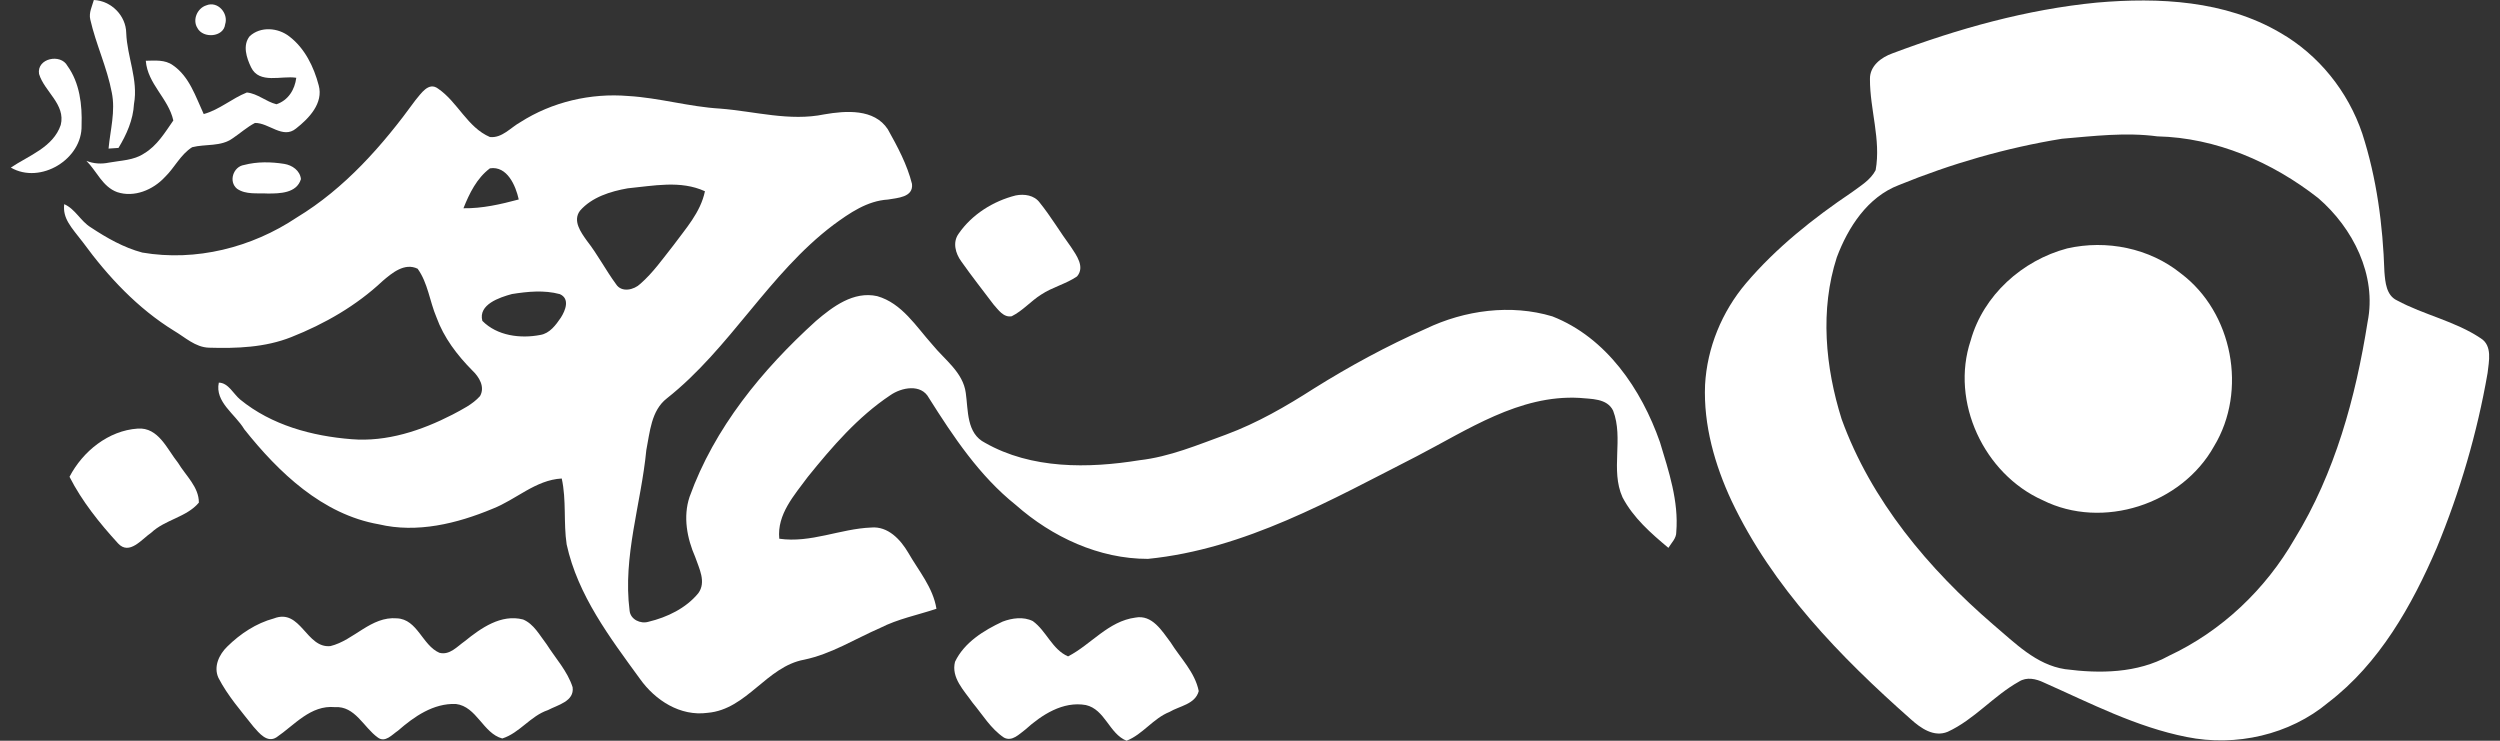 <?xml version="1.0" encoding="UTF-8"?>
<svg xmlns="http://www.w3.org/2000/svg" width="162" height="48" viewBox="0 0 162 48" fill="none">
  <rect x="0" y="0" width="162" height="48" fill="#333333" stroke="none"/>
  <path d="M6.081 -0C7.205 0.049 8.159 1.005 8.18 2.134C8.235 3.682 8.968 5.173 8.683 6.734C8.628 7.766 8.205 8.714 7.678 9.585C7.518 9.596 7.195 9.618 7.034 9.629C7.146 8.42 7.493 7.201 7.243 5.99C6.937 4.369 6.214 2.867 5.85 1.263C5.747 0.825 5.967 0.41 6.081 -0Z" fill="white"></path>
  <path d="M135.874 0.168C139.893 -0.182 144.189 0.03 147.751 2.118C150.255 3.552 152.156 5.93 153.076 8.657C154.013 11.549 154.41 14.59 154.51 17.617C154.564 18.288 154.63 19.138 155.322 19.464C157.071 20.409 159.088 20.805 160.75 21.919C161.524 22.402 161.277 23.423 161.195 24.175C160.522 28.053 159.406 31.86 157.902 35.498C156.283 39.259 154.182 42.993 150.871 45.523C148.368 47.623 144.876 48.402 141.693 47.756C138.43 47.112 135.451 45.564 132.434 44.225C131.934 43.987 131.329 43.848 130.829 44.169C129.181 45.086 127.94 46.623 126.213 47.419C125.314 47.794 124.456 47.18 123.821 46.607C119.24 42.558 114.854 38.045 112.207 32.46C111.115 30.122 110.38 27.537 110.488 24.941C110.618 22.53 111.582 20.197 113.138 18.359C115.102 16.048 117.497 14.147 120.003 12.458C120.562 12.04 121.214 11.665 121.542 11.024C121.895 9.045 121.165 7.093 121.173 5.118C121.16 4.269 121.906 3.715 122.631 3.457C126.895 1.855 131.329 0.611 135.874 0.168ZM133.615 8.991C129.993 9.58 126.444 10.606 123.044 11.994C121.018 12.768 119.756 14.728 119.025 16.675C117.926 20.078 118.279 23.787 119.335 27.151C121.244 32.433 124.961 36.853 129.17 40.481C130.56 41.651 131.934 43.077 133.816 43.362C136.07 43.658 138.495 43.628 140.537 42.501C143.966 40.897 146.806 38.195 148.691 34.92C151.306 30.662 152.647 25.755 153.421 20.857C154.027 17.843 152.471 14.769 150.217 12.833C147.249 10.508 143.597 8.92 139.793 8.836C137.734 8.562 135.671 8.817 133.615 8.991Z" fill="white"></path>
  <path d="M13.367 0.348C14.103 0.041 14.822 0.861 14.589 1.578C14.494 2.417 13.155 2.514 12.791 1.814C12.457 1.282 12.783 0.532 13.367 0.348Z" fill="white"></path>
  <path d="M16.18 2.346C16.889 1.692 18.021 1.792 18.749 2.362C19.753 3.128 20.337 4.331 20.652 5.529C20.97 6.688 20.019 7.674 19.183 8.328C18.33 9.034 17.426 7.951 16.522 7.967C16.003 8.238 15.566 8.635 15.08 8.961C14.317 9.517 13.318 9.319 12.452 9.539C11.697 10.014 11.311 10.872 10.678 11.481C9.918 12.303 8.699 12.817 7.594 12.45C6.643 12.105 6.271 11.092 5.598 10.422C6.065 10.614 6.575 10.639 7.067 10.536C7.833 10.395 8.669 10.395 9.337 9.944C10.179 9.447 10.689 8.586 11.232 7.807C10.915 6.373 9.562 5.444 9.448 3.937C10.04 3.926 10.689 3.856 11.2 4.225C12.275 4.958 12.677 6.267 13.201 7.391C14.227 7.109 15.028 6.376 15.998 5.993C16.696 6.063 17.239 6.59 17.915 6.756C18.678 6.501 19.102 5.811 19.199 5.04C18.244 4.885 16.802 5.469 16.27 4.361C15.976 3.755 15.707 2.935 16.18 2.346Z" fill="white"></path>
  <path d="M2.53 4.79C2.369 3.78 3.933 3.446 4.371 4.271C5.166 5.371 5.332 6.797 5.286 8.119C5.348 10.313 2.616 11.972 0.702 10.859C1.867 10.077 3.445 9.545 3.936 8.097C4.267 6.761 2.874 5.936 2.53 4.79Z" fill="white"></path>
  <path d="M26.922 6.49C27.275 6.08 27.769 5.273 28.391 5.746C29.665 6.617 30.289 8.257 31.747 8.879C32.529 8.963 33.086 8.268 33.718 7.918C35.771 6.604 38.283 6.017 40.711 6.221C42.717 6.338 44.662 6.921 46.666 7.038C48.914 7.212 51.165 7.877 53.419 7.41C54.804 7.171 56.65 7.03 57.53 8.377C58.157 9.498 58.784 10.663 59.097 11.918C59.197 12.792 58.146 12.822 57.541 12.931C56.194 13.012 55.056 13.802 54.005 14.573C49.818 17.732 47.32 22.57 43.212 25.815C42.193 26.608 42.114 27.998 41.881 29.169C41.547 32.639 40.347 36.058 40.798 39.574C40.855 40.144 41.506 40.446 42.02 40.291C43.233 40 44.447 39.417 45.251 38.439C45.78 37.711 45.3 36.831 45.05 36.096C44.518 34.882 44.254 33.486 44.683 32.199C46.291 27.727 49.381 23.966 52.867 20.805C53.962 19.869 55.309 18.85 56.843 19.19C58.445 19.646 59.365 21.158 60.416 22.331C61.212 23.312 62.407 24.123 62.583 25.465C62.746 26.6 62.621 28.088 63.835 28.696C66.838 30.404 70.515 30.361 73.838 29.823C75.794 29.601 77.618 28.827 79.454 28.159C81.469 27.412 83.337 26.331 85.143 25.174C87.467 23.719 89.886 22.41 92.395 21.302C94.91 20.097 97.902 19.692 100.593 20.501C104.091 21.87 106.366 25.226 107.566 28.655C108.137 30.543 108.786 32.473 108.623 34.472C108.634 34.882 108.31 35.175 108.112 35.501C106.98 34.556 105.831 33.549 105.139 32.226C104.34 30.45 105.223 28.411 104.531 26.613C104.14 25.799 103.1 25.861 102.342 25.783C98.459 25.571 95.097 27.86 91.795 29.571C86.269 32.389 80.678 35.585 74.387 36.215C71.221 36.221 68.174 34.798 65.825 32.723C63.468 30.841 61.785 28.308 60.194 25.788C59.694 24.851 58.418 25.101 57.687 25.614C55.586 27.015 53.913 28.96 52.338 30.912C51.469 32.093 50.34 33.329 50.497 34.909C52.531 35.205 54.445 34.263 56.452 34.184C57.541 34.086 58.35 34.958 58.855 35.816C59.528 36.992 60.462 38.07 60.682 39.449C59.463 39.854 58.187 40.104 57.036 40.69C55.409 41.399 53.878 42.376 52.118 42.746C49.663 43.191 48.403 45.972 45.856 46.191C44.083 46.433 42.459 45.385 41.468 43.989C39.521 41.315 37.441 38.575 36.719 35.278C36.507 33.864 36.711 32.414 36.401 31.007C34.702 31.099 33.436 32.381 31.907 32.973C29.61 33.929 27.022 34.564 24.549 33.975C20.894 33.337 18.053 30.613 15.827 27.814C15.247 26.832 13.913 26.056 14.179 24.794C14.803 24.805 15.123 25.53 15.569 25.894C17.595 27.55 20.215 28.259 22.781 28.46C25.065 28.647 27.305 27.901 29.311 26.872C29.944 26.532 30.62 26.212 31.106 25.666C31.446 25.069 31.044 24.419 30.607 24.007C29.626 23.016 28.76 21.883 28.282 20.558C27.842 19.526 27.731 18.342 27.063 17.414C26.216 17.004 25.404 17.688 24.793 18.209C23.093 19.809 21.035 20.99 18.873 21.845C17.179 22.519 15.33 22.584 13.53 22.53C12.655 22.5 11.993 21.856 11.278 21.435C8.924 19.985 7.005 17.932 5.383 15.714C4.605 14.707 4.052 14.162 4.161 13.229C4.881 13.544 5.22 14.329 5.883 14.734C6.915 15.418 8.017 16.045 9.22 16.366C12.688 16.96 16.316 16.043 19.224 14.098C22.352 12.206 24.796 9.42 26.922 6.49ZM30.031 13.495C31.25 13.514 32.445 13.238 33.615 12.925C33.42 12.032 32.863 10.734 31.747 10.908C30.895 11.549 30.417 12.529 30.031 13.495ZM40.678 12.203C39.559 12.401 38.351 12.773 37.583 13.656C37.094 14.307 37.642 15.054 38.028 15.597C38.728 16.491 39.25 17.503 39.92 18.416C40.279 18.978 41.085 18.788 41.495 18.391C42.318 17.674 42.948 16.767 43.622 15.918C44.425 14.821 45.395 13.77 45.68 12.393C44.097 11.665 42.337 12.045 40.678 12.203ZM33.173 19.054C32.374 19.271 30.976 19.73 31.256 20.792C32.214 21.764 33.724 21.954 35.014 21.704C35.622 21.604 36.016 21.063 36.342 20.585C36.64 20.118 36.947 19.355 36.276 19.059C35.266 18.785 34.191 18.891 33.173 19.054Z" fill="white"></path>
  <path d="M15.819 10.69C16.663 10.468 17.562 10.484 18.42 10.62C18.936 10.704 19.441 11.049 19.501 11.605C19.227 12.526 18.127 12.542 17.342 12.54C16.685 12.502 15.933 12.627 15.363 12.233C14.792 11.771 15.11 10.796 15.819 10.69Z" fill="white"></path>
  <path d="M65.82 12.664C66.371 12.556 67.017 12.643 67.373 13.129C68.106 14.038 68.701 15.054 69.393 15.993C69.749 16.534 70.322 17.297 69.79 17.913C69.07 18.405 68.193 18.606 67.468 19.089C66.797 19.51 66.273 20.14 65.559 20.493C65.027 20.593 64.685 20.069 64.378 19.727C63.678 18.801 62.961 17.889 62.293 16.941C61.915 16.428 61.714 15.703 62.119 15.144C62.977 13.897 64.362 13.028 65.82 12.664Z" fill="white"></path>
  <path d="M133.955 16.097C136.502 15.521 139.282 16.072 141.327 17.723C144.683 20.249 145.644 25.326 143.472 28.913C141.378 32.682 136.244 34.355 132.366 32.413C128.565 30.716 126.368 26.041 127.701 22.06C128.521 19.127 131.046 16.868 133.955 16.097Z" fill="white"></path>
  <path d="M4.504 30.896C5.364 29.247 7.024 27.901 8.922 27.773C10.271 27.672 10.833 29.12 11.539 29.994C12.028 30.814 12.897 31.561 12.886 32.571C12.09 33.519 10.7 33.668 9.801 34.518C9.193 34.928 8.384 36.009 7.651 35.213C6.451 33.899 5.316 32.492 4.504 30.896Z" fill="white"></path>
  <path d="M17.749 40.074C19.493 39.398 19.84 42.034 21.415 41.866C22.941 41.491 24.041 39.924 25.722 40.068C27.058 40.128 27.364 41.82 28.472 42.3C29.14 42.477 29.627 41.89 30.118 41.548C31.169 40.698 32.469 39.775 33.895 40.142C34.598 40.435 34.973 41.171 35.421 41.749C35.999 42.661 36.771 43.487 37.105 44.53C37.232 45.45 36.13 45.681 35.505 46.015C34.376 46.392 33.67 47.5 32.548 47.853C31.305 47.525 30.897 45.781 29.542 45.618C28.084 45.562 26.838 46.433 25.79 47.348C25.415 47.595 24.959 48.155 24.478 47.788C23.56 47.131 23.012 45.735 21.698 45.822C20.125 45.678 19.088 46.982 17.918 47.777C17.312 48.168 16.788 47.5 16.432 47.098C15.626 46.077 14.752 45.084 14.154 43.924C13.823 43.199 14.2 42.404 14.732 41.893C15.572 41.065 16.603 40.383 17.749 40.074Z" fill="white"></path>
  <path d="M64.97 40.28C65.584 40.049 66.322 39.943 66.928 40.248C67.81 40.886 68.177 42.086 69.211 42.534C70.702 41.766 71.813 40.253 73.572 40.02C74.664 39.81 75.294 40.883 75.851 41.619C76.491 42.648 77.434 43.558 77.678 44.782C77.447 45.643 76.44 45.741 75.78 46.135C74.721 46.558 74.058 47.582 73.002 48C71.878 47.552 71.612 45.969 70.363 45.687C68.877 45.423 67.501 46.322 66.447 47.272C66.051 47.563 65.589 48.079 65.057 47.796C64.201 47.223 63.667 46.306 63.018 45.529C62.477 44.752 61.622 43.919 61.885 42.884C62.483 41.63 63.751 40.848 64.97 40.28Z" fill="white"></path>
</svg>
